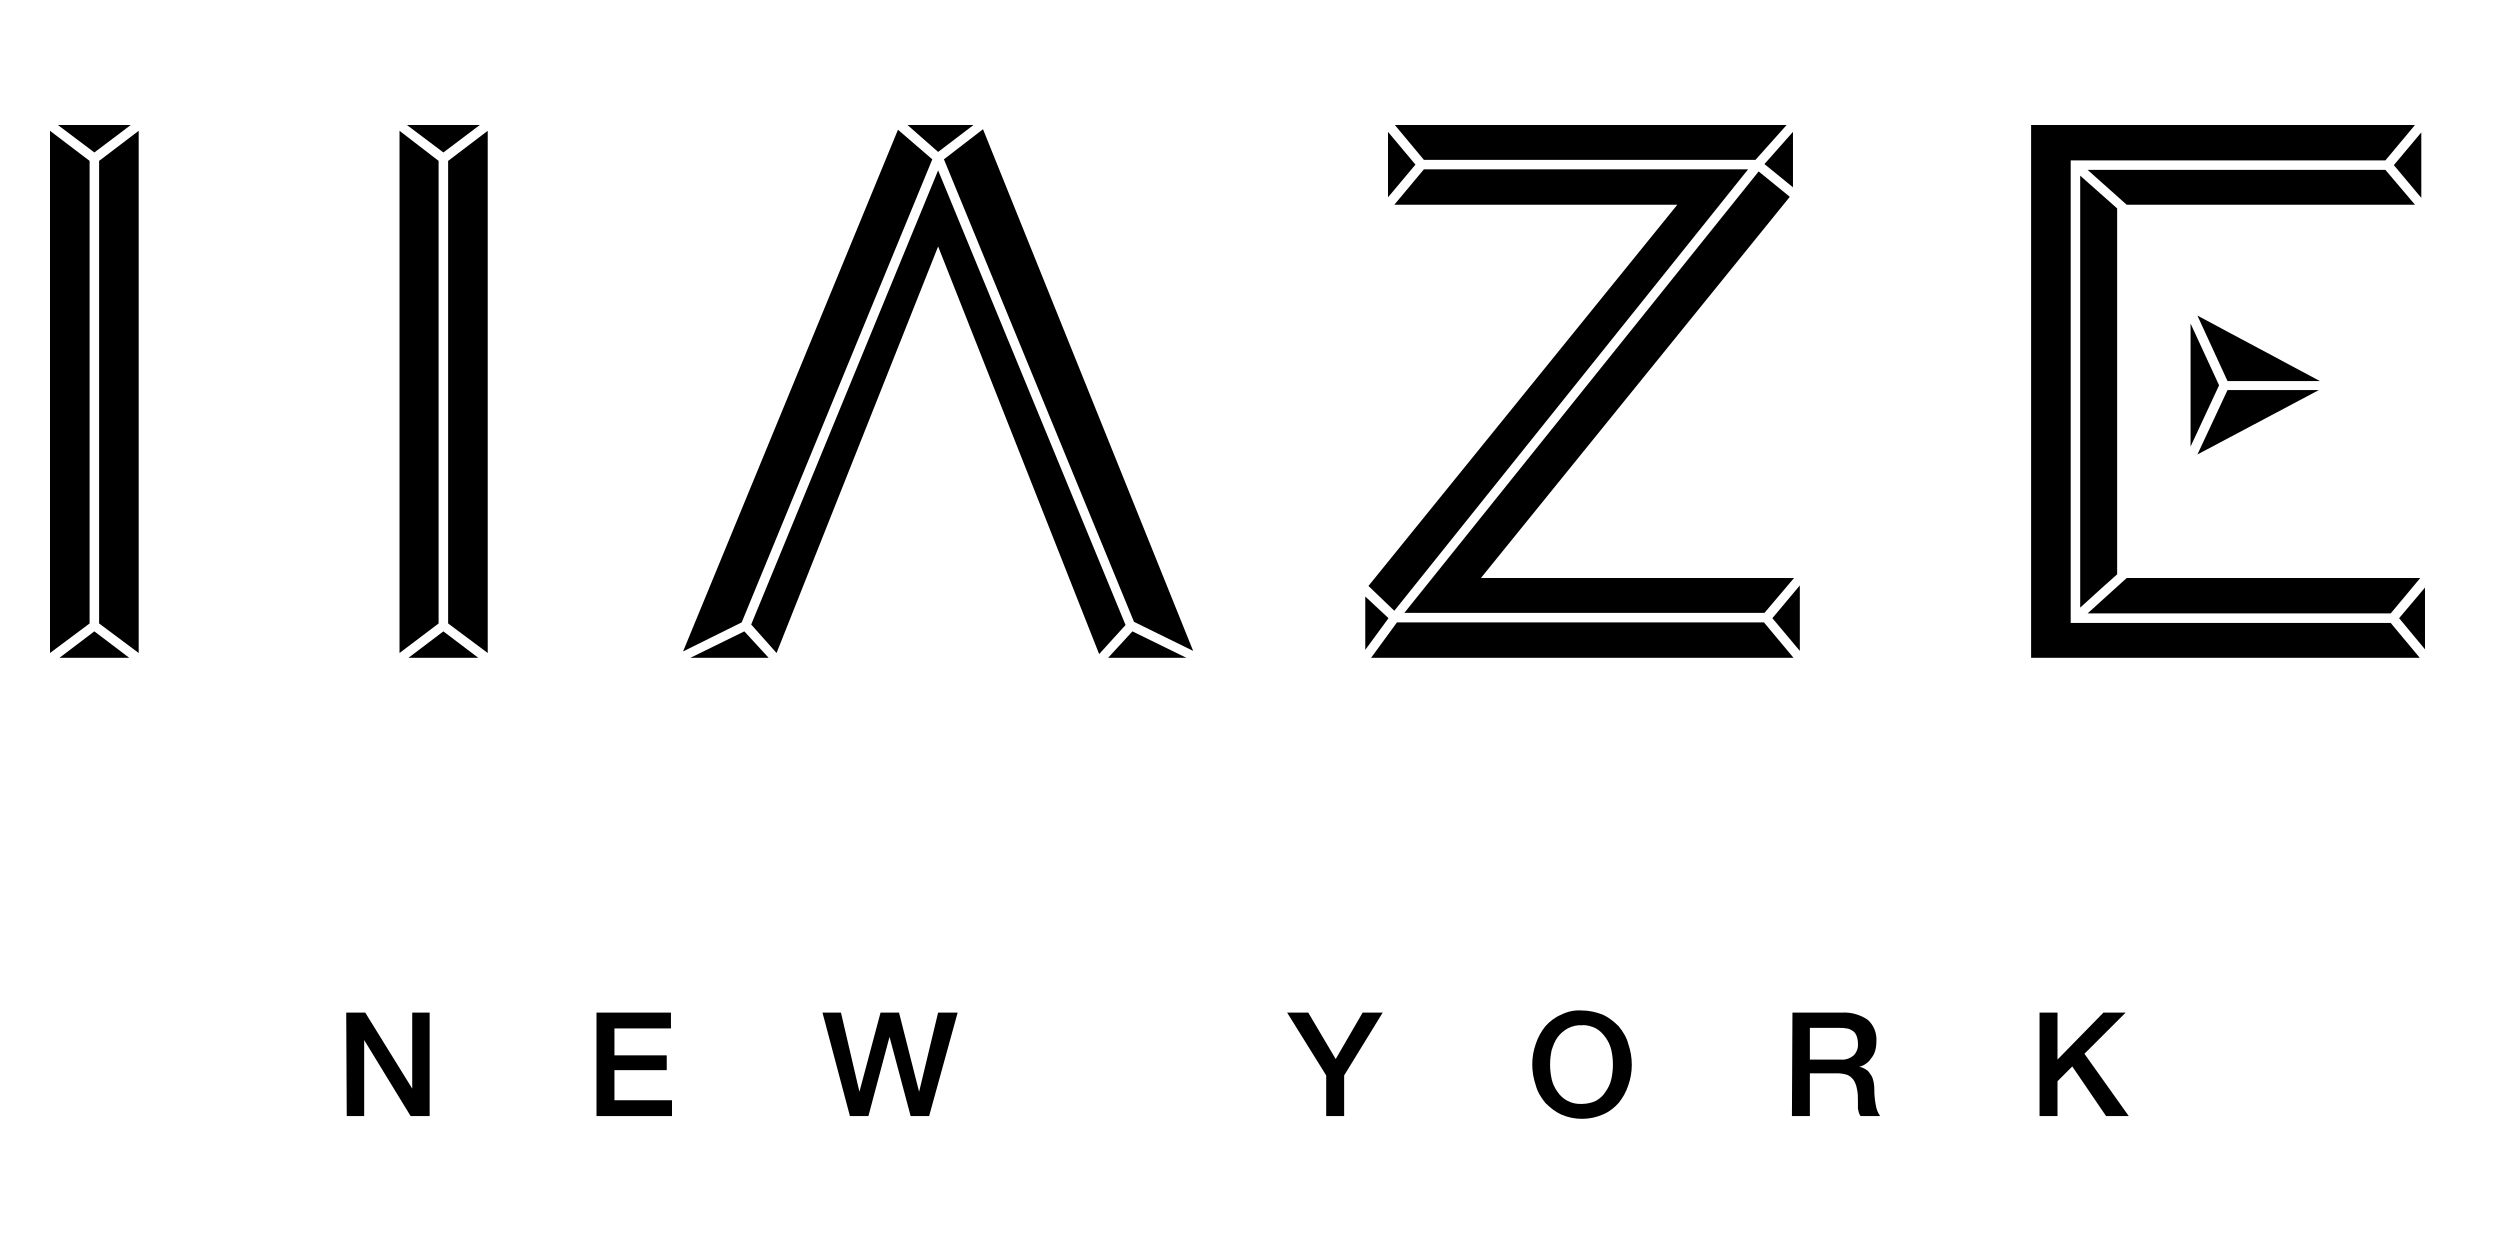 <svg width="100" height="50" viewBox="0 0 100 50" fill="none" xmlns="http://www.w3.org/2000/svg">
<path d="M55.52 8.02V8.189H55.646H55.52V8.02Z" fill="black"/>
<path d="M13.849 40.504H14.609L16.489 43.545V40.504H17.186V44.643H16.425L14.567 41.602V44.643H13.87L13.849 40.504Z" fill="black"/>
<path d="M23.86 40.504H26.838V41.137H24.578V42.214H26.669V42.806H24.578V44.01H26.88V44.643H23.86V40.504Z" fill="black"/>
<path d="M32.899 40.504H33.638L34.377 43.672L35.222 40.504H35.961L36.764 43.672L37.524 40.504H38.306L37.165 44.643H36.426L35.581 41.475L34.736 44.643H33.997L32.899 40.504Z" fill="black"/>
<path d="M53.048 43.017L51.485 40.504H52.33L53.428 42.362L54.506 40.504H55.308L53.766 43.017V44.643H53.048V43.017Z" fill="black"/>
<path d="M63.271 40.419C63.566 40.419 63.841 40.482 64.115 40.588C64.348 40.694 64.559 40.862 64.749 41.053C64.918 41.264 65.066 41.496 65.129 41.75C65.319 42.299 65.319 42.89 65.129 43.418C65.045 43.672 64.918 43.904 64.749 44.115C64.58 44.305 64.369 44.474 64.115 44.58C63.587 44.812 62.975 44.812 62.447 44.58C62.215 44.474 62.003 44.305 61.813 44.115C61.644 43.904 61.496 43.672 61.433 43.418C61.243 42.869 61.243 42.278 61.433 41.75C61.518 41.496 61.644 41.264 61.813 41.053C61.982 40.862 62.193 40.694 62.447 40.588C62.7 40.461 62.975 40.398 63.271 40.419ZM63.271 41.01C62.89 40.989 62.531 41.179 62.299 41.496C62.193 41.644 62.13 41.813 62.067 42.003C61.982 42.383 61.982 42.785 62.067 43.165C62.109 43.355 62.193 43.524 62.299 43.672C62.51 43.988 62.869 44.178 63.271 44.157C63.461 44.157 63.672 44.115 63.841 44.031C63.989 43.946 64.136 43.819 64.221 43.672C64.327 43.524 64.411 43.355 64.453 43.165C64.538 42.785 64.538 42.383 64.453 42.003C64.411 41.813 64.327 41.644 64.221 41.496C64.115 41.348 63.989 41.222 63.841 41.137C63.672 41.053 63.461 40.989 63.271 41.01Z" fill="black"/>
<path d="M71.698 40.504H73.683C74.042 40.482 74.422 40.588 74.718 40.799C74.95 41.01 75.077 41.327 75.056 41.644C75.056 41.813 75.035 41.982 74.972 42.13C74.929 42.235 74.845 42.341 74.76 42.447C74.697 42.51 74.612 42.573 74.528 42.616L74.359 42.679C74.422 42.679 74.507 42.7 74.57 42.742C74.655 42.785 74.718 42.827 74.76 42.89C74.824 42.975 74.887 43.059 74.908 43.144C74.95 43.27 74.972 43.418 74.972 43.566C74.972 43.798 74.993 44.01 75.035 44.221C75.056 44.369 75.119 44.516 75.204 44.643H74.422C74.359 44.559 74.338 44.453 74.317 44.347C74.317 44.242 74.317 44.136 74.317 44.031C74.317 43.862 74.317 43.714 74.275 43.545C74.254 43.418 74.211 43.312 74.148 43.207C74.085 43.123 74 43.038 73.894 42.996C73.768 42.953 73.62 42.932 73.472 42.932H72.395V44.643H71.677L71.698 40.504ZM72.437 42.383H73.62C73.81 42.404 74 42.341 74.148 42.214C74.275 42.087 74.338 41.898 74.317 41.728C74.317 41.623 74.296 41.517 74.254 41.412C74.211 41.327 74.169 41.264 74.085 41.222C74.021 41.179 73.937 41.137 73.852 41.137C73.768 41.116 73.683 41.116 73.578 41.116H72.395V42.383H72.437Z" fill="black"/>
<path d="M81.582 40.504H82.3V42.383L84.138 40.504H85.025L83.377 42.151L85.151 44.643H84.243L82.891 42.658L82.3 43.249V44.643H81.582V40.504Z" fill="black"/>
<path d="M56.956 6.394H70.219L71.465 5H55.794L56.956 6.394Z" fill="black"/>
<path d="M71.719 7.492V5.274L70.578 6.563L71.719 7.492Z" fill="black"/>
<path d="M56.618 6.584L55.52 5.274V7.893L56.618 6.584Z" fill="black"/>
<path d="M69.923 6.774H56.955L55.773 8.189H67.093L54.738 23.438L55.773 24.431L69.923 6.774Z" fill="black"/>
<path d="M55.54 24.727L54.611 23.861V25.994L55.54 24.727Z" fill="black"/>
<path d="M71.592 7.872L70.346 6.858L56.174 24.515H70.578L71.761 23.121H59.236L71.592 7.872Z" fill="black"/>
<path d="M96.852 7.915V5.296L95.754 6.605L96.852 7.915Z" fill="black"/>
<path d="M92.797 15.243L87.897 12.624L89.101 15.243H92.797Z" fill="black"/>
<path d="M88.763 15.412L87.623 12.941V17.862L88.763 15.412Z" fill="black"/>
<path d="M89.101 15.602L87.897 18.179L92.755 15.602H89.101Z" fill="black"/>
<path d="M45.36 24.874L47.726 26.036L39.32 5.169L37.757 6.373L45.36 24.874Z" fill="black"/>
<path d="M17.925 6.436V24.938L19.509 26.12V5.232L17.925 6.436Z" fill="black"/>
<path d="M17.544 24.938V6.436L15.981 5.232V26.12L17.544 24.938Z" fill="black"/>
<path d="M17.735 25.255L16.341 26.311H19.129L17.735 25.255Z" fill="black"/>
<path d="M3.964 6.436V24.938L5.548 26.12V5.232L3.964 6.436Z" fill="black"/>
<path d="M3.584 24.938V6.436L2 5.232V26.12L3.584 24.938Z" fill="black"/>
<path d="M3.774 6.098L5.231 5H2.316L3.774 6.098Z" fill="black"/>
<path d="M3.774 25.255L2.38 26.311H5.168L3.774 25.255Z" fill="black"/>
<path d="M17.735 6.098L19.192 5H16.277L17.735 6.098Z" fill="black"/>
<path d="M29.668 24.895L37.292 6.373L35.919 5.19L27.323 26.057L29.668 24.895Z" fill="black"/>
<path d="M37.525 6.077L38.94 5H36.3L37.525 6.077Z" fill="black"/>
<path d="M45.022 25.001L37.525 6.816L30.048 24.98L31.062 26.12L37.525 9.858L43.966 26.163L45.022 25.001Z" fill="black"/>
<path d="M29.773 25.255L27.619 26.311H30.745L29.773 25.255Z" fill="black"/>
<path d="M45.297 25.255L44.326 26.311H47.452L45.297 25.255Z" fill="black"/>
<path d="M70.557 24.895H55.879L54.844 26.311H71.74L70.557 24.895Z" fill="black"/>
<path d="M71.993 26.036V23.417L70.895 24.727L71.993 26.036Z" fill="black"/>
<path d="M95.416 6.795H83.504L85.067 8.189H96.599L95.416 6.795Z" fill="black"/>
<path d="M96.81 23.121H85.067L83.504 24.536H95.628L96.81 23.121Z" fill="black"/>
<path d="M84.686 8.337L83.947 7.682L83.208 7.027V24.304L84.116 23.48L84.686 22.973V8.337Z" fill="black"/>
<path d="M95.965 24.727L97 25.973V23.502L95.965 24.727Z" fill="black"/>
<path d="M82.828 19.446V6.415H95.416L96.282 5.38L96.599 5H81.244V26.311H96.789L95.627 24.917H82.828V19.446Z" fill="black"/>
</svg>

